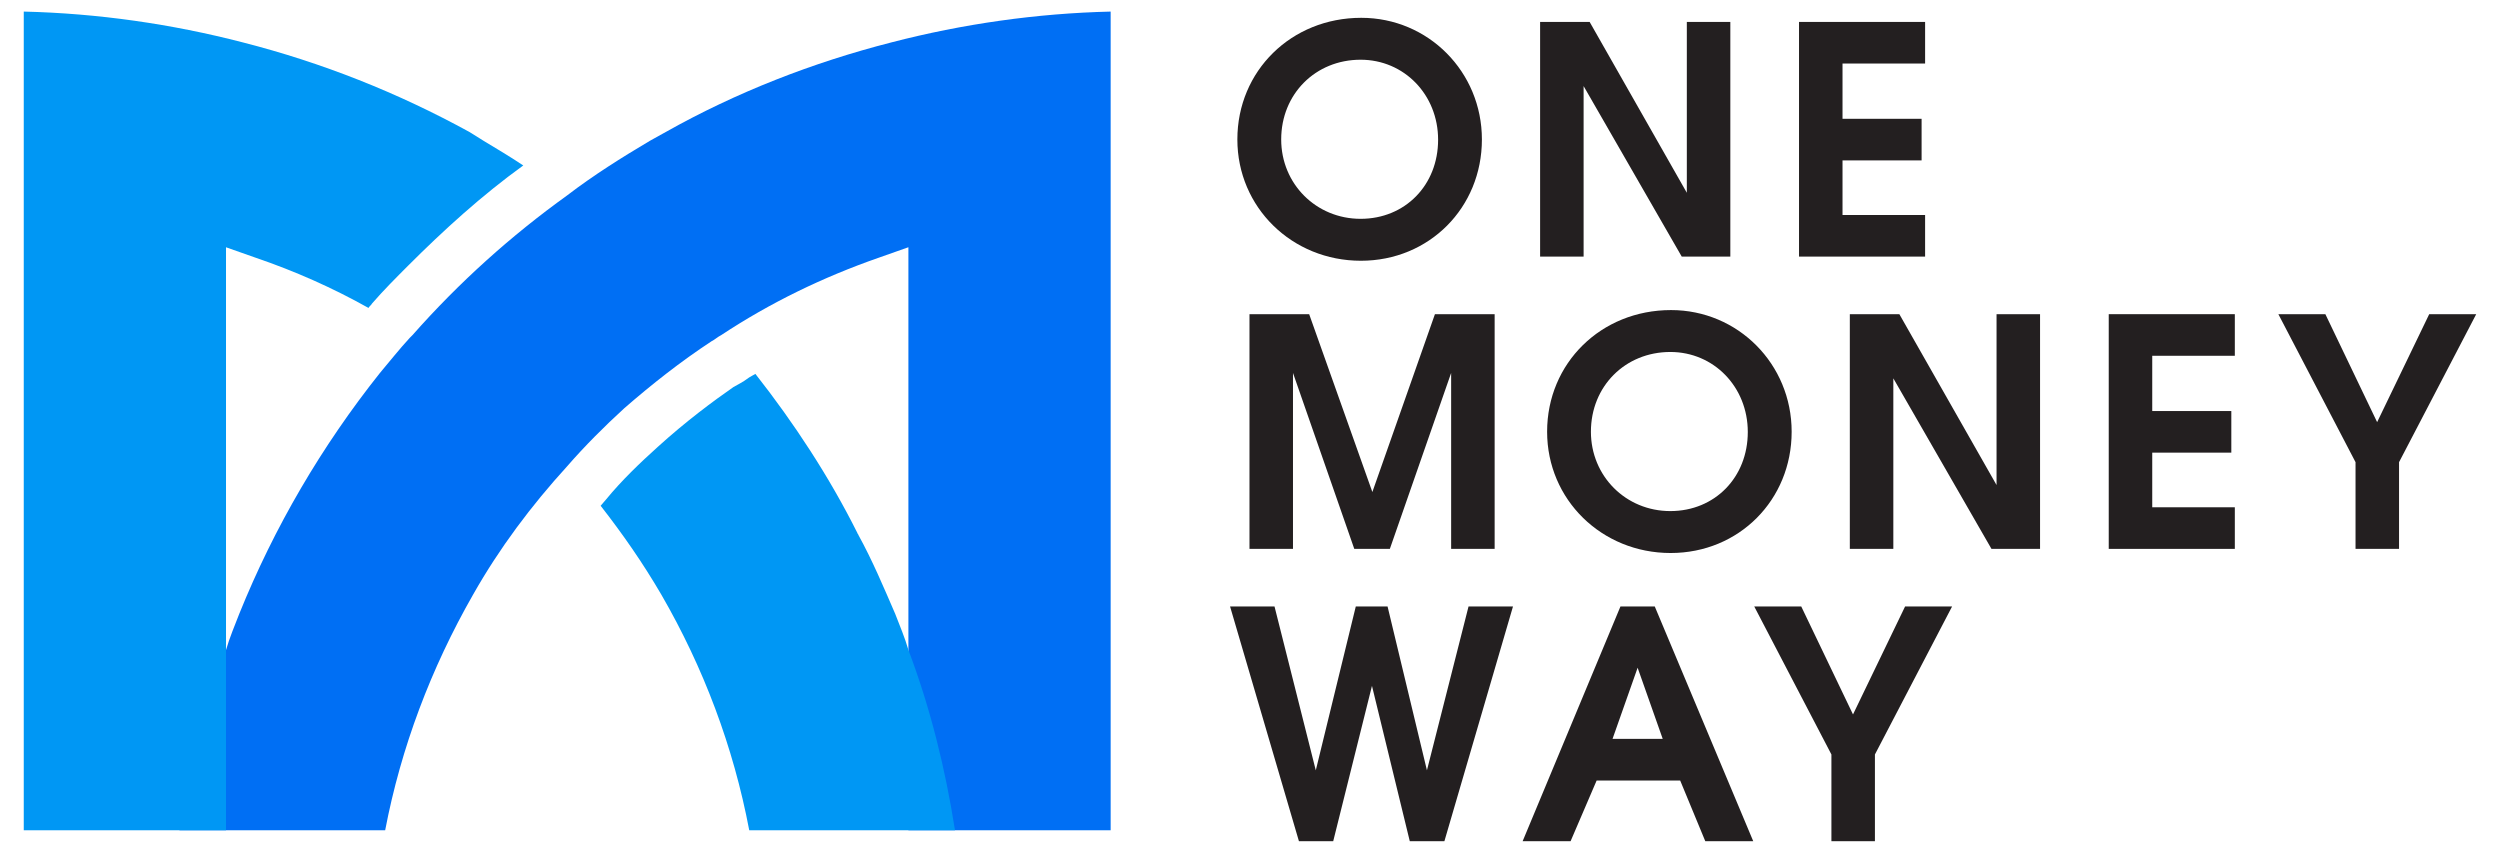 <?xml version="1.0" encoding="utf-8"?>
<!-- Generator: Adobe Illustrator 27.3.1, SVG Export Plug-In . SVG Version: 6.00 Build 0)  -->
<svg version="1.1" id="Layer_1" xmlns="http://www.w3.org/2000/svg" xmlns:xlink="http://www.w3.org/1999/xlink" x="0px" y="0px"
	 viewBox="0 0 841.89 289.06" style="enable-background:new 0 0 841.89 289.06;" xml:space="preserve">
<style type="text/css">
	.st0{fill:#006FF4;}
	.st1{fill:#0097F4;}
	.st2{fill:#231F20;}
</style>
<g>
	<g>
		<path class="st0" d="M374.02,3.9v275.7h-68.11V83.26l-10.06,3.55c-18.66,6.51-36.42,15.1-53.01,26.06
			c-1.19,0.59-2.07,1.48-3.26,2.07c-10.36,6.81-20.13,14.51-29.32,22.51c-6.81,6.22-13.32,12.74-19.25,19.55
			c-12.14,13.33-22.8,27.54-31.69,43.23c-14.21,24.87-24.28,51.53-29.61,79.36H60.42c3.26-20.73,8.29-41.16,15.7-60.71
			c1.18-4.14,2.96-8.29,4.44-12.14c11.84-29.32,27.83-56.56,47.38-81.14c3.26-3.85,6.51-8,10.07-11.85c0.3-0.3,0.59-0.59,0.89-0.89
			c15.7-17.77,33.17-33.46,52.12-47.08c8.89-6.81,18.36-12.74,27.83-18.36l5.33-2.96c23.69-13.33,49.45-23.4,76.1-30.21
			C324.27,8.04,349.14,4.49,374.02,3.9z"/>
		<g>
			<g>
				<g>
					<path class="st1" d="M176.21,55.72c-13.92,10.07-26.65,21.62-38.79,33.76c-4.14,4.15-8.29,8.29-12.14,12.74
						c-0.3,0.59-0.89,0.89-1.19,1.48c-12.14-6.81-24.88-12.44-37.91-16.88l-10.07-3.55v196.33H8V3.9
						c24.87,0.59,49.75,4.15,73.74,10.37c26.65,6.81,52.12,16.88,76.4,30.21l4.74,2.96C167.32,50.1,171.76,52.76,176.21,55.72z"/>
					<path class="st1" d="M321.6,279.59h-69.29c-5.33-28.13-15.4-54.79-29.61-79.36c-6.22-10.66-13.03-20.43-20.43-29.91
						c0.59-0.59,1.19-1.48,1.78-2.07c5.33-6.51,11.55-12.44,17.47-17.77c9.47-8.59,18.65-15.4,25.46-20.13
						c1.48-0.89,2.96-1.48,5.33-3.26c0.59-0.3,1.48-0.89,2.07-1.18c13.03,16.58,24.88,34.64,34.36,53.6c0,0.3,0.3,0.3,0.3,0.59
						c4.74,8.59,8.59,17.77,12.44,26.66c1.48,3.85,3.26,8,4.44,12.14C313.31,238.43,318.35,258.87,321.6,279.59z"/>
				</g>
			</g>
		</g>
	</g>
	<g>
		<g>
			<path class="st2" d="M499.04,46.96c0,22.99-17.76,40.85-40.75,40.85c-23.21,0-41.6-17.97-41.6-40.85
				c0-23.1,18.18-40.96,41.71-40.96C480.97,5.99,499.04,24.18,499.04,46.96z M431.45,46.96c0,14.97,11.77,26.73,26.74,26.73
				c14.98,0,26.1-11.33,26.1-26.63c0-15.19-11.45-26.95-26.1-26.95C443,20.11,431.45,31.66,431.45,46.96z"/>
			<path class="st2" d="M518.64,7.38h16.68l32.73,57.54V7.38h14.65v79.04h-16.36l-33.05-57.43v57.43h-14.65V7.38z"/>
			<path class="st2" d="M605.83,7.38h42.46v14.01h-27.81V40h26.63v14.01h-26.63v18.4h27.81v14.01h-42.46V7.38z"/>
			<path class="st2" d="M420.76,105.8h20.11l21.28,59.89l21.07-59.89h20.11v79.04h-14.65v-59.25l-20.64,59.25h-11.98l-20.64-59.25
				v59.25h-14.65V105.8z"/>
			<path class="st2" d="M603.35,145.38c0,22.99-17.75,40.85-40.75,40.85c-23.21,0-41.6-17.97-41.6-40.85
				c0-23.1,18.18-40.96,41.71-40.96C585.27,104.41,603.35,122.6,603.35,145.38z M535.75,145.38c0,14.97,11.76,26.73,26.74,26.73
				c14.97,0,26.09-11.33,26.09-26.63c0-15.19-11.44-26.95-26.09-26.95C547.3,118.53,535.75,130.08,535.75,145.38z"/>
			<path class="st2" d="M622.94,105.8h16.68l32.73,57.54V105.8h14.65v79.04h-16.36l-33.05-57.43v57.43h-14.65V105.8z"/>
			<path class="st2" d="M710.13,105.8h42.46v14.01h-27.81v18.61h26.63v14.01h-26.63v18.4h27.81v14.01h-42.46V105.8z"/>
			<path class="st2" d="M793.24,155.64l-25.99-49.84h15.83l17.43,36.36l17.54-36.36h15.83l-25.99,49.84v29.2h-14.65V155.64z"/>
			<path class="st2" d="M414.23,204.23h14.97l13.9,55.18l13.47-55.18h10.7l13.26,55.18l14.01-55.18h14.97l-23.1,79.04h-11.66
				l-12.73-52.3l-13.05,52.3h-11.55L414.23,204.23z"/>
			<path class="st2" d="M545.7,204.23h11.55l33.16,79.04h-16.15l-8.45-20.43h-28.13l-8.77,20.43h-16.15L545.7,204.23z
				 M559.93,248.82l-8.45-23.96l-8.45,23.96H559.93z"/>
			<path class="st2" d="M616.74,254.07l-25.99-49.84h15.83l17.43,36.36l17.54-36.36h15.83l-25.99,49.84v29.2h-14.65V254.07z"/>
		</g>
	</g>
</g>
</svg>

